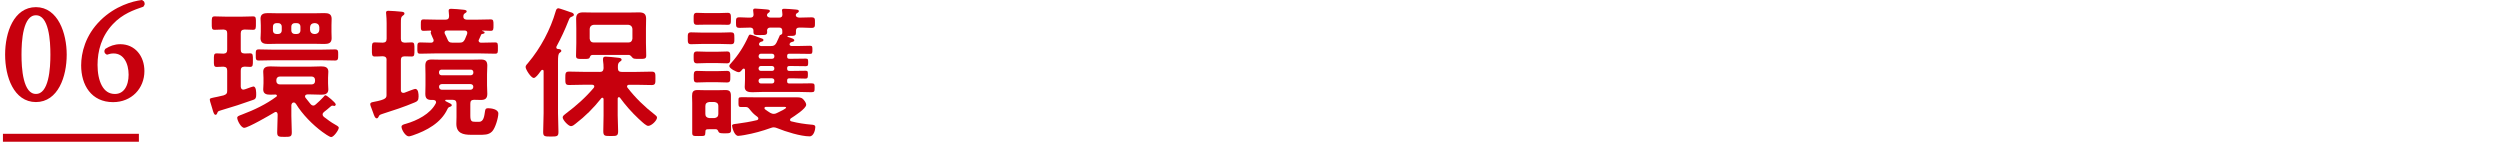 <?xml version="1.0" encoding="UTF-8"?><svg id="b" xmlns="http://www.w3.org/2000/svg" viewBox="0 0 630 35.72"><defs><style>.d,.e{fill:none;}.f,.g{fill:#c7000d;}.g,.e{stroke:#c7000d;stroke-miterlimit:10;}.e{stroke-width:2px;}</style></defs><g id="c"><g><g><g><path class="f" d="m57.25,22.81v-5c0-.68-.25-.97-.97-1.01-.36.04-1.4.07-1.66.07-.79,0-.72-.54-.72-1.69,0-1.22-.07-1.73.72-1.73.4,0,1.19.04,1.69.07.68-.04.94-.32.94-1.01v-4.1c0-.65-.22-.9-.9-.97-.36,0-1.98.07-2.27.07-.76,0-.72-.47-.72-1.69s-.04-1.69.72-1.69,1.91.07,2.99.07h3.71c1.08,0,2.2-.07,2.99-.07s.72.47.72,1.69.04,1.69-.72,1.69c-.54,0-1.58-.07-2.16-.07-.68.04-.94.32-.94.97v4.1c0,.68.25.94.97.97.4,0,.94-.04,1.37-.04.76,0,.72.47.72,1.73,0,1.19.04,1.69-.72,1.69-.29,0-1.04-.04-1.37-.07-.72.04-.97.32-.97,1.01v4.03c.04.4.18.76.65.76.25,0,.54-.14.79-.22.61-.22,1.58-.58,1.73-.58.76,0,.72,1.55.72,2.09,0,.61-.07,1.04-.68,1.26-2.7.97-5.36,1.84-8.1,2.63-.94.29-.86.29-1.04.76-.07.18-.18.4-.43.4-.36,0-.54-.58-.83-1.62-.11-.36-.22-.76-.36-1.19-.07-.22-.25-.76-.25-.97,0-.36.07-.36,1.04-.58.54-.11,1.3-.25,2.45-.54.72-.25.9-.5.9-1.22Zm12.71,5.98c-.04-.29-.14-.58-.47-.58-.14,0-.18.04-.32.11-1.12.68-6.66,3.89-7.63,3.89-.79,0-1.76-1.83-1.76-2.52,0-.4.36-.5,1.22-.83,2.99-1.12,6.08-2.59,8.64-4.5.11-.07.14-.14.14-.25s-.07-.25-.32-.29c-.43,0-.9.04-1.33.04-.97,0-1.8-.18-1.8-1.33,0-.47.07-.9.07-1.55v-1.37c0-.65-.07-1.08-.07-1.55,0-1.12.83-1.33,1.76-1.33s1.87.07,2.77.07h7.31c.94,0,1.84-.07,2.77-.07s1.8.18,1.8,1.33c0,.47-.07.9-.07,1.55v1.37c0,.65.07,1.08.07,1.55,0,1.12-.83,1.33-1.76,1.33s-1.87-.07-2.81-.07h-.72c-.29.04-.58.14-.58.47,0,.14,0,.22.11.36.4.54.83,1.08,1.26,1.58.18.22.43.4.72.4.25,0,.43-.14.61-.29.97-.86,1.12-1.01,1.98-1.91.11-.14.29-.4.47-.4.32,0,2.59,1.87,2.59,2.3,0,.22-.18.4-.36.4-.07,0-.18-.04-.22-.04-.07-.04-.18-.04-.25-.04-.22,0-.32.11-.5.25-.47.4-1.15,1.01-1.66,1.37-.18.18-.32.32-.32.61,0,.25.14.4.29.58.9.68,1.8,1.37,2.77,1.91.36.22,1.01.5,1.01.86,0,.54-1.26,2.34-1.91,2.34-.43,0-1.84-1.01-2.23-1.3-2.45-1.8-5.04-4.43-6.62-7.02-.11-.18-.32-.4-.58-.4-.4,0-.54.32-.61.65v2.77c0,1.37.11,2.74.11,4.1,0,1.12-.36,1.15-1.84,1.15s-1.84-.04-1.84-1.15c0-1.37.11-2.74.11-4.1v-.47Zm-.9-13.61c-1.26,0-2.56.07-3.85.07-.79,0-.76-.4-.76-1.4s-.04-1.4.76-1.4c1.3,0,2.59.07,3.85.07h11.52c1.3,0,2.56-.07,3.85-.07.83,0,.79.43.79,1.4s0,1.4-.79,1.4c-1.26,0-2.56-.07-3.85-.07h-11.52Zm14.47-7.16c0,.65.04,1.12.04,1.62,0,1.22-.79,1.44-1.84,1.44-.76,0-1.51-.04-2.23-.04h-9.75c-.76,0-1.48.04-2.23.04-1.01,0-1.87-.22-1.87-1.44,0-.36.07-.9.07-1.62v-1.66c0-.76-.07-1.26-.07-1.66,0-1.19.83-1.4,1.87-1.4.72,0,1.48.04,2.23.04h9.75c.72,0,1.44-.04,2.2-.04,1.04,0,1.87.18,1.87,1.44,0,.54-.04,1.01-.04,1.62v1.66Zm-12.53-1.33c0-.5-.36-.86-.86-.86h-.5c-.54,0-.86.36-.86.86v1.01c0,.5.32.86.86.86h.5c.5,0,.86-.36.86-.86v-1.01Zm7.56,14.58c.5,0,.83-.32.83-.83v-.29c0-.5-.32-.86-.83-.86h-8.06c-.5,0-.86.36-.86.86v.29c0,.5.36.83.86.83h8.06Zm-5.15-13.57c0,.5.36.86.86.86h.58c.5,0,.86-.36.86-.86v-1.01c0-.5-.36-.86-.86-.86h-.58c-.5,0-.86.36-.86.86v1.01Zm4.72-.14c.07.61.4.94,1.01,1.01h.32c.61-.07.94-.4,1.01-1.01v-.72c-.07-.65-.4-.94-1.01-1.01h-.32c-.61.07-.94.36-1.01,1.01v.72Z"/><path class="f" d="m97.43,15.18c0-.68-.25-.94-.94-1.01-.25.04-1.91.07-2.05.07-.76,0-.72-.5-.72-1.76s-.04-1.8.72-1.8c.14,0,1.8.07,2.05.07.68-.04.94-.32.94-1.01v-3.92c0-.76-.04-1.51-.11-2.23,0-.11-.04-.29-.04-.4,0-.4.29-.47.61-.47.5,0,2.59.14,3.17.22.32.04.86.04.86.47,0,.29-.22.4-.5.61-.36.29-.4.54-.4,1.94v3.78c0,.68.25.97.97,1.01.43-.04,1.37-.07,1.73-.07.76,0,.72.47.72,1.8s.04,1.76-.72,1.76c-.36,0-1.3-.04-1.73-.04-.72,0-.97.29-.97.97v7.52c0,.36.14.72.61.72.11,0,.18,0,.29-.04.36-.14,2.48-.97,2.7-.97.83,0,.86,1.33.86,1.94,0,.97-.32,1.19-.9,1.44-2.63,1.12-5.47,2.05-8.21,2.92-.79.25-.79.36-.97.72-.11.22-.22.4-.47.4-.4,0-.58-.47-.94-1.51-.11-.29-.25-.65-.4-1.08-.11-.29-.29-.72-.29-.97,0-.47.5-.5.86-.58,3.24-.61,3.24-1.04,3.24-1.84v-8.67Zm12.45,10.55c0-.4-.32-.5-.68-.54h-.47c-1.12,0-1.55-.43-1.55-1.55,0-.72.04-1.44.04-2.16v-2.77c0-.72-.04-1.44-.04-2.16,0-1.15.47-1.55,1.58-1.55.76,0,1.55.04,2.34.04h7.74c.79,0,1.55-.04,2.34-.04,1.12,0,1.62.36,1.62,1.55,0,.72-.07,1.44-.07,2.16v2.77c0,.72.07,1.44.07,2.16,0,1.15-.5,1.55-1.62,1.55-.58,0-1.19-.04-1.76-.04-.68.04-.9.32-.9,1.01v2.95c0,1.48.36,1.58,1.22,1.58h1.01c1.19,0,1.3-1.58,1.48-2.7.07-.5.22-.72.76-.72.79,0,2.59.25,2.59,1.33s-.76,3.71-1.58,4.54c-.9.9-1.98.83-3.53.83h-1.8c-1.98,0-3.67-.4-3.67-2.77,0-.58.04-1.15.04-1.73v-3.31c0-.72-.29-1.01-1.01-1.01h-1.62c-.18,0-.22.07-.22.14,0,.18.11.22.54.43.61.29,1.12.5,1.12.79,0,.22-.25.32-.43.4-.4.11-.5.25-.68.61-1.62,3.46-5.22,5.4-8.71,6.59-.25.07-.72.25-1.01.25-.86,0-1.84-1.69-1.84-2.41,0-.43.43-.58,1.12-.76,2.77-.79,6.16-2.48,7.52-5.15.04-.11.07-.18.07-.32Zm6.88-21.53c0,.58.47.76.94.76h2.23c1.26,0,2.48-.07,3.71-.07.72,0,.72.36.72,1.44s0,1.44-.72,1.44-1.33-.07-2.02-.07c-.07,0-.11,0-.11.07,0,.04.07.07.11.07.32.11.5.18.5.36,0,.25-.25.29-.43.32-.29.04-.4.11-.47.29-.18.36-.32.72-.5,1.12-.07.11-.11.18-.11.29,0,.4.32.54.65.54,1.15,0,2.34-.07,3.49-.07.76,0,.72.36.72,1.44s.04,1.4-.72,1.4c-1.26,0-2.52-.07-3.78-.07h-11.3c-1.26,0-2.52.07-3.78.07-.76,0-.72-.36-.72-1.4,0-1.12,0-1.44.76-1.44s1.94.07,2.74.07c.32-.04.61-.18.61-.58,0-.11-.04-.18-.07-.29-.04-.11-.14-.32-.25-.54-.18-.43-.43-.97-.43-1.08s.04-.18.07-.25c.04-.04.04-.07.04-.14s-.04-.14-.14-.18c-.58.04-1.15.07-1.73.07-.72,0-.72-.29-.72-1.44s0-1.44.72-1.44c1.22,0,2.45.07,3.67.07h1.76c.68,0,.97-.25.97-.94,0-.22-.11-1.08-.11-1.33,0-.43.32-.47.65-.47.61,0,2.27.14,2.95.22.32.04.94.04.94.43,0,.22-.18.32-.47.5-.25.18-.32.32-.36.65v.18Zm2.52,13.93c-.04-.36-.25-.54-.58-.58h-7.49c-.32.04-.54.22-.58.58v.25c.04.36.25.54.58.58h7.49c.32-.04.54-.22.58-.58v-.25Zm-7.96,3.06c-.4.04-.68.25-.68.68v.07c.04.4.29.65.68.68h7.27c.4-.04.65-.29.68-.68v-.07c0-.43-.29-.65-.68-.68h-7.27Zm2.59-10.44h1.84c.76,0,1.04-.14,1.4-.83l.54-1.3c.04-.14.07-.22.07-.32,0-.47-.32-.61-.72-.61h-4.36c-.36,0-.65.11-.65.5,0,.14.04.22.07.32.25.43.43.9.65,1.37.25.61.47.86,1.15.86Z"/><path class="f" d="m134.5,19.64c-.68,0-2.05-2.12-2.05-2.77,0-.36.4-.76.65-1.04,3.13-3.71,5.62-8.39,6.95-13.03.11-.36.25-.72.68-.72.22,0,2.66.86,3.1,1.01.32.07.79.25.79.65,0,.25-.32.4-.54.47-.54.22-.54.36-.83,1.04-.86,2.2-1.87,4.36-3.02,6.48,0,.07-.04.14-.04.22,0,.25.18.36.4.4.29,0,.86.04.86.47,0,.22-.11.25-.43.5-.36.29-.4.94-.4,2.3v12.89c0,1.58.11,3.17.11,4.75,0,1.12-.36,1.15-1.94,1.15s-1.91-.04-1.91-1.15c0-1.58.11-3.17.11-4.75v-10.55c0-.18-.07-.36-.29-.36-.14,0-.22.04-.29.14-.07.07-.18.22-.29.36-.43.61-1.15,1.55-1.62,1.55Zm16.59-1.51c.68,0,.97-.25,1.01-.94,0-.58-.04-1.37-.14-1.94v-.4c0-.43.25-.58.65-.58.65,0,2.2.18,2.88.25.5.07,1.15.04,1.15.54,0,.25-.22.32-.5.54-.4.29-.43.76-.43,1.22v.36c0,.68.32.94.97.94h3.6c1.33,0,2.63-.07,3.92-.07,1.01,0,.97.47.97,1.69s.04,1.69-.97,1.69c-1.3,0-2.59-.07-3.92-.07h-1.73c-.25,0-.54.11-.54.43,0,.14.07.22.14.32,1.98,2.56,4.32,4.82,6.88,6.8.22.18.54.4.54.72,0,.72-1.37,2.09-2.23,2.09-.47,0-1.4-.86-2.02-1.44-.14-.14-.29-.25-.4-.36-1.73-1.62-3.28-3.38-4.68-5.29-.07-.11-.14-.14-.29-.14-.22,0-.25.18-.29.32v4.28c0,1.33.11,2.63.11,3.96,0,1.26-.43,1.22-1.87,1.22s-1.87.04-1.87-1.22.07-2.63.07-3.96v-4.1c0-.14-.07-.36-.29-.36-.14,0-.22.04-.29.14-1.94,2.45-4,4.5-6.48,6.41-.29.25-.76.61-1.15.61-.65,0-2.09-1.55-2.09-2.2,0-.4.47-.72.76-.94,2.63-1.98,4.97-4.03,7.09-6.55.04-.11.11-.18.11-.32,0-.32-.25-.4-.54-.43h-1.87c-1.3,0-2.63.07-3.92.07-.97,0-.97-.4-.97-1.69s0-1.69.97-1.69c1.3,0,2.63.07,3.92.07h3.74Zm7.42-4.28h-9.21c-.43,0-.54.25-.68.61-.14.36-.36.4-1.62.4-1.48,0-1.84,0-1.84-.83,0-1.04.07-2.12.07-3.17v-3.67c0-.83-.04-1.69-.04-2.52,0-1.22.68-1.55,1.76-1.55.9,0,1.76.04,2.63.04h8.85c.86,0,1.73-.04,2.59-.04,1.15,0,1.8.32,1.8,1.58,0,.83-.04,1.66-.04,2.48v3.67c0,1.04.07,2.09.07,3.13,0,.86-.36.86-1.76.86-1.26,0-1.44-.04-1.69-.29-.22-.25-.54-.68-.9-.72Zm.86-6.59c-.07-.61-.4-.94-1.01-1.01h-8.75c-.61.07-.94.4-1.01,1.01v2.48c.07.61.4.97,1.01.97h8.75c.61,0,.94-.36,1.01-.97v-2.48Z"/><path class="f" d="m177.1,11.07c-.97,0-1.98.07-2.95.07-.86,0-.83-.5-.83-1.48s-.07-1.51.83-1.51c.97,0,1.98.07,2.95.07h4.18c1.3,0,2.16-.07,2.74-.07,1.01,0,1.04.22,1.04,1.51,0,.97.04,1.48-.83,1.48-1.01,0-1.98-.07-2.95-.07h-4.18Zm1.69,21.49c-.94,0-1.04.07-1.04.86-.04.9-.11.86-1.8.86-1.12,0-1.51.04-1.51-.79v-7.56c0-.58-.04-1.15-.04-1.73,0-1.01.25-1.51,1.37-1.51.65,0,1.3.04,1.94.04h3.2c.68,0,1.3-.04,1.91-.04,1.04,0,1.37.4,1.37,1.44v6.12c0,.83.04,1.69.04,2.52s-.4.83-1.69.83c-.97,0-1.33-.07-1.48-.4-.14-.36-.29-.65-.72-.65h-1.55Zm-.79-26.35c-.83,0-1.73.04-2.41.04-.83,0-.79-.58-.79-1.51s-.04-1.51.79-1.51c.68,0,1.58.07,2.41.07h2.99c.86,0,1.73-.07,2.41-.07.83,0,.79.58.79,1.51,0,1.04.04,1.51-.79,1.51-.76,0-1.58-.04-2.41-.04h-2.99Zm.22,9.68c-.86,0-1.76.07-2.59.07s-.83-.58-.83-1.51-.04-1.48.83-1.48,1.73.07,2.59.07h2.38c.9,0,1.8-.07,2.63-.07s.79.54.79,1.48.04,1.51-.79,1.51-1.76-.07-2.63-.07h-2.38Zm.07,4.82c-.9,0-1.8.07-2.7.07-.83,0-.76-.61-.76-1.44s-.07-1.48.79-1.48,1.8.07,2.66.07h2.27c.9,0,1.76-.07,2.66-.07s.83.58.83,1.48c0,.97.04,1.44-.86,1.44s-1.76-.07-2.63-.07h-2.27Zm.43,5c-.61.07-.97.36-.97,1.01v2.02c0,.61.36.94.97,1.01h1.33c.61-.07.97-.4.97-1.01v-2.02c0-.65-.36-.94-.97-1.01h-1.33Zm15.55-14.11c.72,0,1.04-.18,1.4-.83.25-.5.47-.97.68-1.48.11-.36.18-.47.36-.5.25-.11.4-.18.43-.47v-.54c0-.58-.25-.83-.79-.83h-2.23c-.5,0-.79.22-.83.76.04.11.04.18.04.29,0,.86-.4.83-1.8.83-1.19,0-1.66.04-1.66-.76v-.36c0-.5-.29-.72-.76-.76-.9.04-1.8.07-2.7.07s-.94-.29-.94-1.33,0-1.33.94-1.33,1.8.11,2.7.07c.5,0,.79-.22.79-.76,0-.07-.11-.94-.11-1.08,0-.36.25-.43.54-.43.58,0,2.34.18,2.95.22.25.04.72.04.72.4,0,.22-.18.36-.36.47-.18.11-.36.32-.36.58.04.5.5.58.9.61h2.16c.54,0,.83-.22.83-.79,0-.25-.04-.54-.07-.79,0-.07-.04-.18-.04-.29,0-.32.32-.36.58-.36.54,0,2.12.11,2.77.18.29.04.9,0,.9.43,0,.22-.22.36-.4.47-.29.14-.36.29-.36.61.07.43.5.5.9.54,1.01,0,2.02-.07,3.02-.07.94,0,.9.36.9,1.33s.04,1.33-.9,1.33c-1.04,0-2.05-.11-3.1-.07-.54,0-.79.25-.79.83v.5c0,.76-.43.76-1.69.76h-.32c-.11,0-.14.07-.14.11s0,.07.11.14c1.08.36,1.62.5,1.62.86,0,.29-.29.32-.5.4-.25.04-.43.11-.58.32-.07.11-.11.18-.11.29,0,.32.29.4.54.43h1.37c1.08,0,2.16-.07,3.24-.07.61,0,.61.25.61,1.04s-.04,1.01-.61,1.01c-1.08,0-2.16-.04-3.24-.04h-1.94c-.43,0-.58.14-.58.58v.11c0,.43.14.58.58.58h.94c1.04,0,2.12-.04,3.17-.04.58,0,.61.22.61.97,0,.68-.04.94-.58.94-1.08,0-2.12-.04-3.2-.04h-.94c-.43,0-.58.14-.58.58v.11c.04.4.14.54.58.54h.9c1.04,0,2.09-.04,3.17-.04.58,0,.58.25.58.97s-.04,1.01-.58,1.01c-1.08,0-2.12-.07-3.17-.07h-.9c-.43,0-.58.14-.58.58v.14c0,.43.14.58.58.58h2.38c1.04,0,2.09-.04,3.13-.04.86,0,.83.25.83,1.12s0,1.12-.83,1.12c-1.04,0-2.09-.07-3.13-.07h-9.11c-.86,0-1.73.07-2.63.07s-1.91-.14-1.91-1.3c0-.43.07-1.04.07-1.91v-2.34c0-.18-.07-.4-.29-.4-.14,0-.22.04-.32.14-.25.29-.54.76-.97.76-.54,0-2.38-.94-2.38-1.55,0-.29.36-.61.54-.83,1.76-1.98,3.17-4.17,4.25-6.59.11-.22.18-.5.47-.5.36,0,2.05.65,2.52.83.4.14.83.22.83.54,0,.25-.25.36-.47.4-.32.07-.65.29-.65.65s.29.43.54.47h2.45Zm.76,20.48c-.29,0-.54.07-.83.18-2.12.76-4.32,1.37-6.55,1.76-.4.07-1.3.22-1.62.22-1.01,0-1.55-2.2-1.55-2.56s.36-.4,1.22-.5c1.69-.22,3.38-.5,5.04-.9.22-.07.36-.18.36-.43,0-.18-.11-.29-.22-.4-1.12-.83-1.22-1.01-2.09-2.05-.22-.25-.43-.43-.79-.43h-1.22c-.76,0-.68-.32-.68-1.44,0-.83-.04-1.04.79-1.04,1.3,0,2.59.04,3.89.04h10.04c.83,0,1.33.07,1.84.79.22.25.5.72.5,1.08,0,.97-3.02,2.88-3.85,3.42-.14.07-.22.22-.22.4s.14.32.32.36c1.66.43,3.35.68,5.04.83.43.04,1.01.04,1.01.61,0,.61-.36,2.34-1.44,2.34-2.23,0-6.05-1.19-8.13-2.05-.29-.11-.58-.22-.86-.22Zm-3.28-18.54c-.32,0-.54.22-.58.58v.11c.04.36.25.58.58.58h2.81c.36,0,.58-.22.58-.58v-.11c0-.36-.22-.54-.58-.58h-2.81Zm3.38,3.67c0-.36-.22-.54-.58-.58h-2.81c-.32,0-.54.22-.58.58v.11c.04.32.25.54.58.54h2.81c.36,0,.58-.22.58-.54v-.11Zm0,3.1c0-.36-.22-.54-.58-.58h-2.81c-.32.04-.54.22-.58.58v.14c.04.36.25.58.58.58h2.81c.36,0,.58-.22.58-.58v-.14Zm-2.09,6.62c-.18,0-.4.07-.4.32,0,.11.07.22.14.29.4.29.9.65,1.33.9.29.14.54.25.86.25.43,0,.68-.14,1.04-.32.65-.32,2.09-.97,2.09-1.26,0-.22-.58-.18-.94-.18h-4.14Z"/></g><g><g><path class="g" d="m16.31,13.76c0,5.5-2.14,11.46-7.26,11.46S1.79,19.27,1.79,13.76,3.93,2.3,9.05,2.3s7.26,6.17,7.26,11.46Zm-11.39,0c0,3.29.28,10.41,4.14,10.41s4.14-7.12,4.14-10.41-.28-10.41-4.14-10.41-4.14,7.12-4.14,10.41Z"/><path class="g" d="m25.66,5.49c3.65-3.58,7.92-4.7,10.06-4.98.25.11.32.56.14.74-2.24.77-5.26,1.79-7.78,4.49-2.98,3.15-4,7.01-4,10.62,0,4.07,1.4,7.82,4.87,7.82,2.63,0,3.96-2.38,3.96-5.36s-1.33-5.85-4.31-5.85c-.7,0-1.26.17-1.61.28-.21-.11-.25-.35-.11-.56,1.02-.63,2.07-1.05,3.44-1.05,3.36,0,5.57,2.7,5.57,6.27,0,4.1-3.01,7.33-7.4,7.33-5.12,0-7.54-4-7.54-8.76,0-2.98.98-7.33,4.7-10.97Z"/></g><line class="e" x1=".74" y1="34.72" x2="35" y2="34.72"/></g></g><rect class="d" y=".12" width="630" height="35"/></g></g></svg>